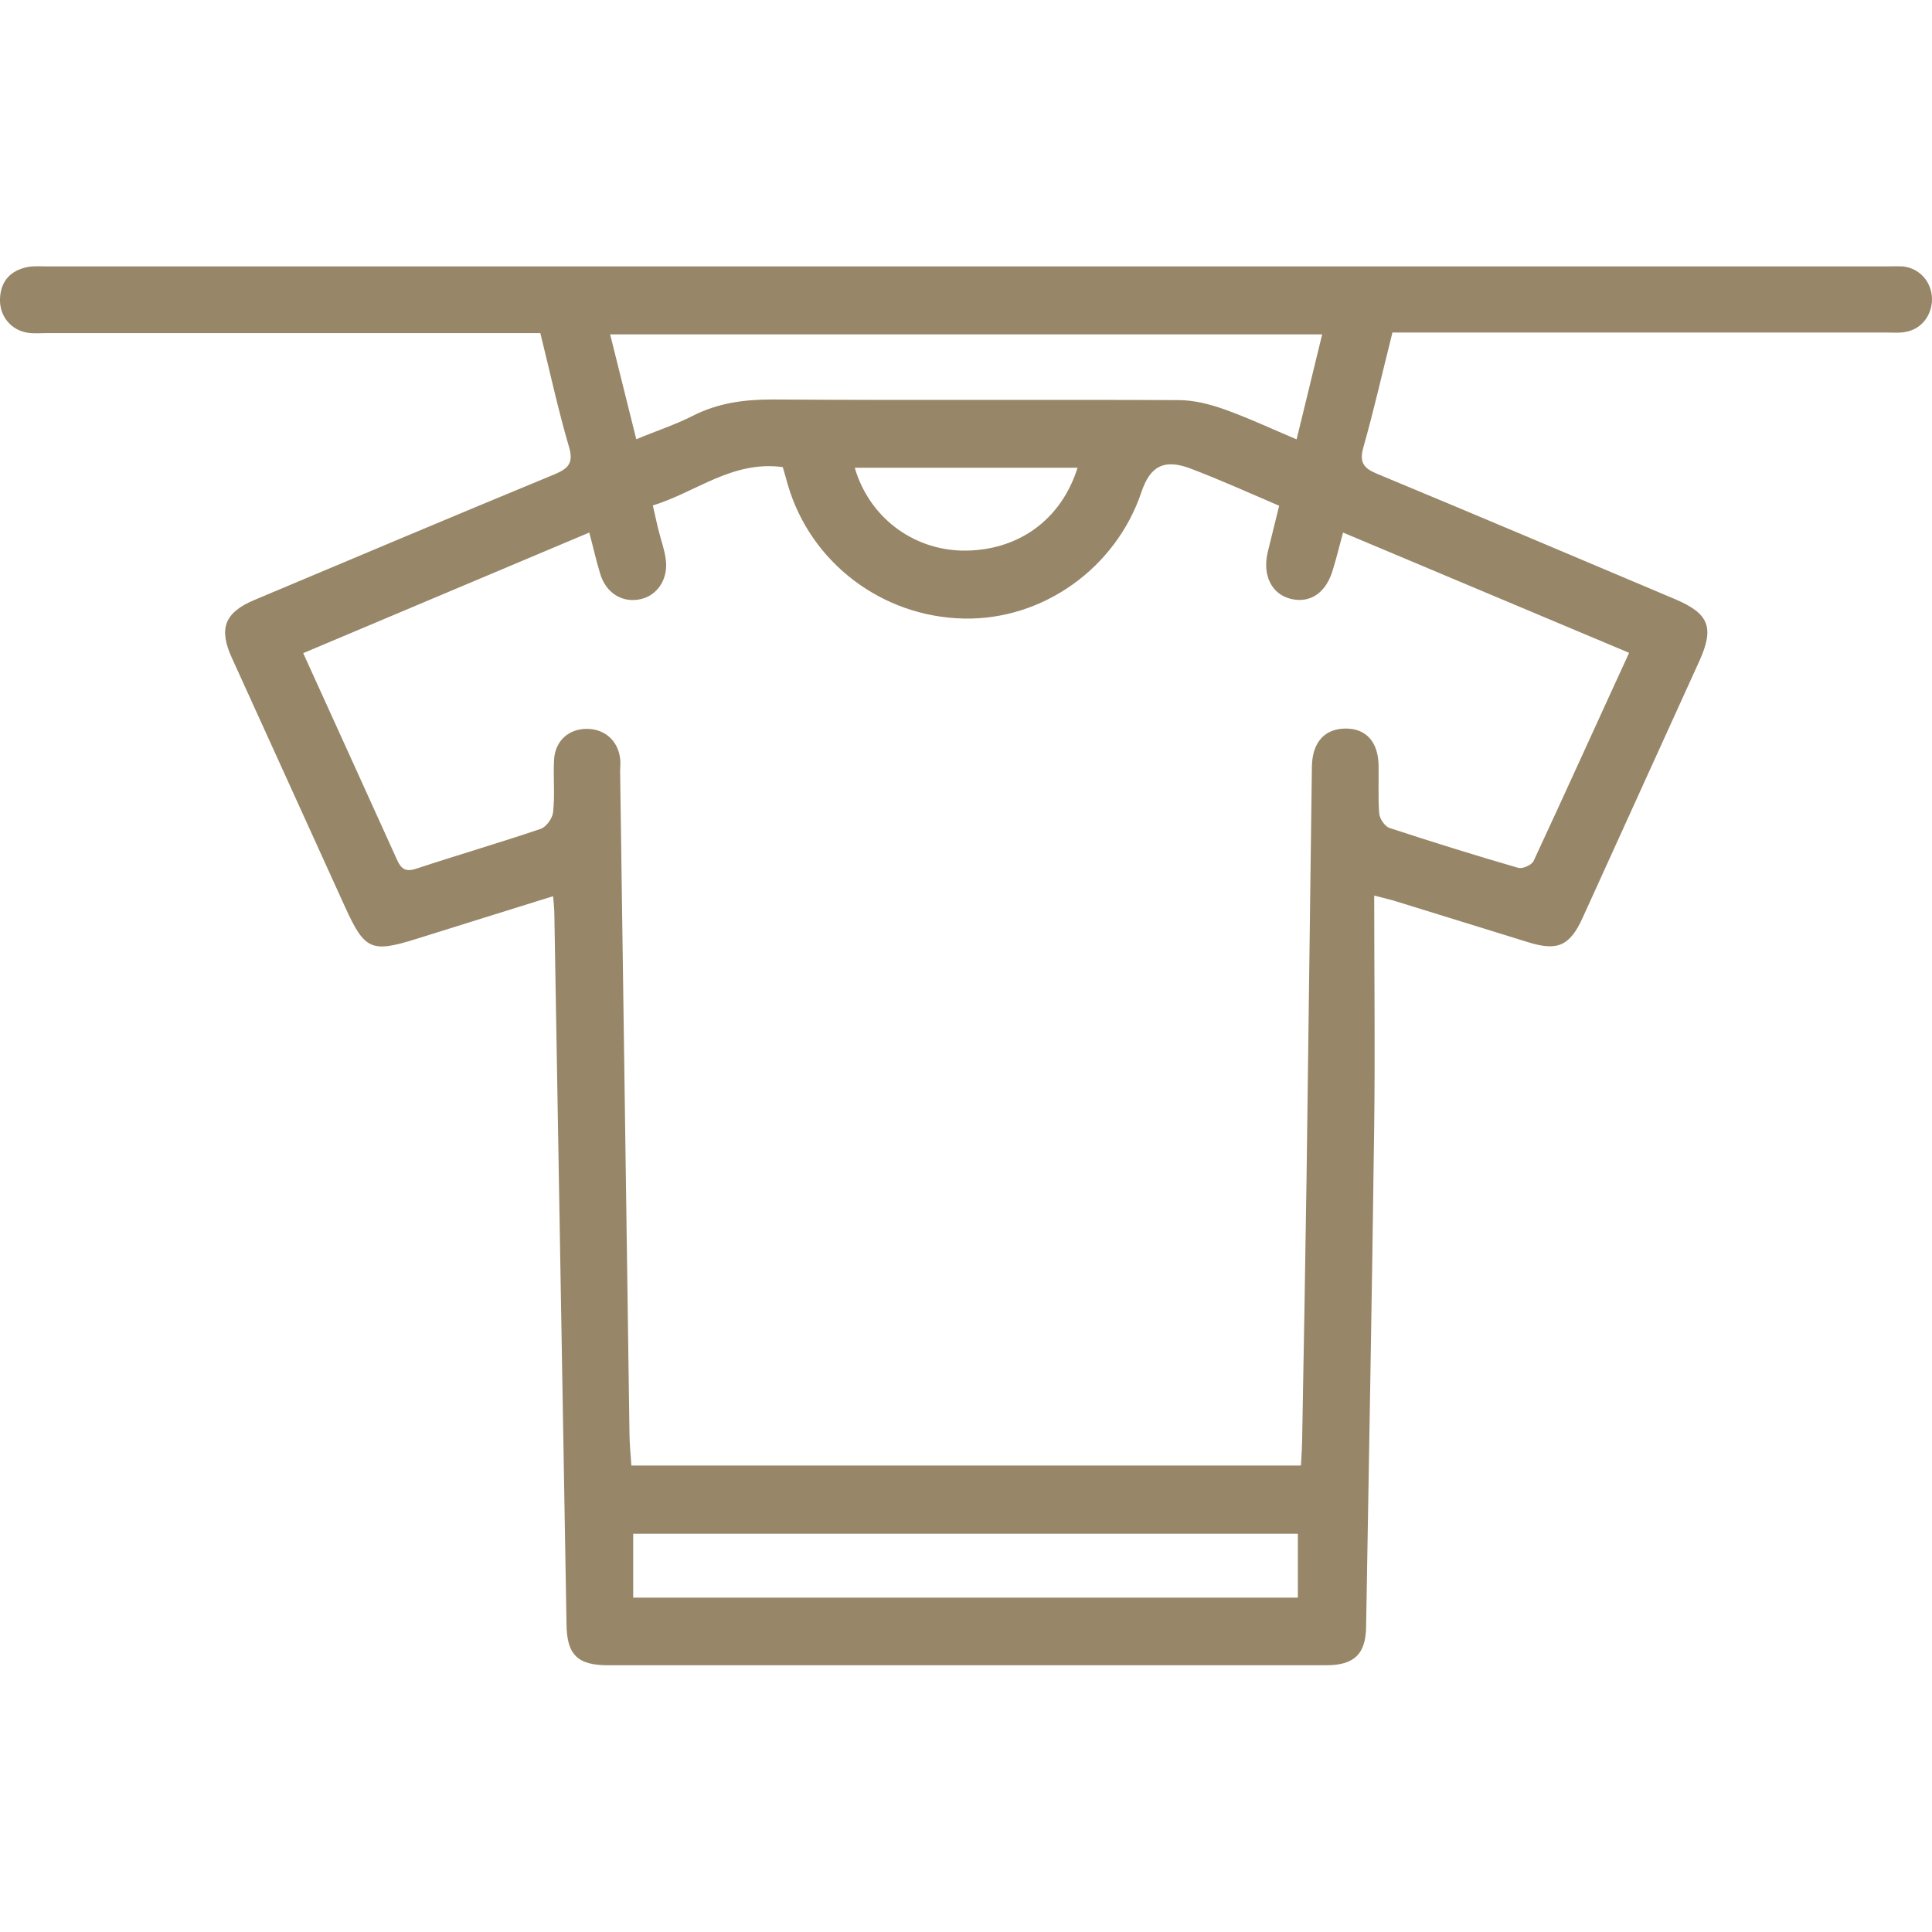 <?xml version="1.0" encoding="UTF-8"?>
<svg id="Livello_1" xmlns="http://www.w3.org/2000/svg" viewBox="0 0 62 62">
  <defs>
    <style>
      .cls-1 {
        fill: #978667;
      }
    </style>
  </defs>
  <path class="cls-1" d="M44.68,10.69c-.32,1.27-.59,2.48-.93,3.67-.13.47,0,.66.43.84,3.2,1.33,6.39,2.68,9.58,4.03,1.08.46,1.26.9.78,1.97-1.25,2.75-2.5,5.5-3.75,8.25-.41.9-.8,1.08-1.74.79-1.4-.43-2.8-.87-4.2-1.3-.18-.06-.37-.1-.75-.2,0,2.52.03,4.94,0,7.37-.07,5.36-.17,10.73-.26,16.09-.01.88-.38,1.24-1.28,1.24-7.68,0-15.37,0-23.05,0-.98,0-1.32-.34-1.33-1.32-.13-7.59-.26-15.18-.39-22.77,0-.17-.02-.35-.04-.59-1.5.47-2.96.92-4.42,1.38-1.41.44-1.63.34-2.25-1.02-1.21-2.67-2.43-5.34-3.64-8.01-.43-.94-.23-1.45.71-1.85,3.21-1.35,6.43-2.71,9.65-4.04.45-.19.61-.37.46-.88-.35-1.19-.61-2.4-.92-3.65-.28,0-.55,0-.81,0-5.01,0-10.02,0-15.03,0-.2,0-.4.02-.6-.01C.35,10.6-.02,10.14,0,9.59c.02-.57.34-.91.88-1.02.21-.04.44-.02.67-.02,19.64,0,39.28,0,58.92,0,.2,0,.4-.01.6,0,.54.06.92.5.93,1.04,0,.55-.36,1-.9,1.07-.2.03-.4.01-.6.01-5.01,0-10.02,0-15.03,0-.24,0-.49,0-.79,0ZM41.75,47.02c.02-.36.04-.66.04-.97.05-2.78.1-5.56.14-8.35.06-4.36.11-8.73.17-13.09.01-.79.41-1.23,1.09-1.23.65,0,1.04.43,1.05,1.19.01.51-.02,1.03.02,1.53.01.17.18.42.33.47,1.37.45,2.75.88,4.13,1.28.14.04.43-.09.49-.21,1.03-2.21,2.03-4.43,3.07-6.69-3.09-1.3-6.13-2.58-9.18-3.86-.12.44-.21.81-.32,1.17-.21.75-.72,1.11-1.35.96-.62-.15-.92-.75-.75-1.49.12-.49.24-.98.37-1.5-.98-.42-1.91-.84-2.86-1.2-.84-.31-1.28-.07-1.56.76-.82,2.44-3.16,4.11-5.69,4.06-2.63-.05-4.93-1.79-5.66-4.3-.05-.19-.11-.38-.16-.56-1.62-.22-2.79.81-4.17,1.23.08.34.13.6.2.86.07.28.17.55.21.84.1.62-.23,1.16-.77,1.3-.59.15-1.14-.17-1.33-.81-.13-.42-.22-.84-.35-1.32-3.08,1.3-6.12,2.58-9.18,3.87,1.03,2.26,2.02,4.45,3.01,6.63.13.29.27.4.61.29,1.33-.44,2.67-.83,4-1.28.18-.06.38-.34.4-.54.06-.55,0-1.11.03-1.67.03-.6.45-.99,1.03-1,.58-.01,1.02.37,1.09.95.02.13,0,.27,0,.4.1,7.08.2,14.16.3,21.24,0,.35.04.69.06,1.05h21.48ZM20.41,14.1c.67-.28,1.26-.47,1.81-.75.82-.42,1.66-.53,2.57-.53,4.34.03,8.69,0,13.03.02.49,0,1.01.13,1.48.3.76.27,1.5.62,2.31.96.29-1.18.55-2.27.82-3.37h-22.85c.28,1.13.55,2.2.84,3.37ZM20.32,51.27h21.33v-2.05h-21.33v2.05ZM34.58,15.01h-7.15c.46,1.58,1.85,2.63,3.46,2.66,1.76.02,3.16-.97,3.69-2.66Z"/>
</svg>